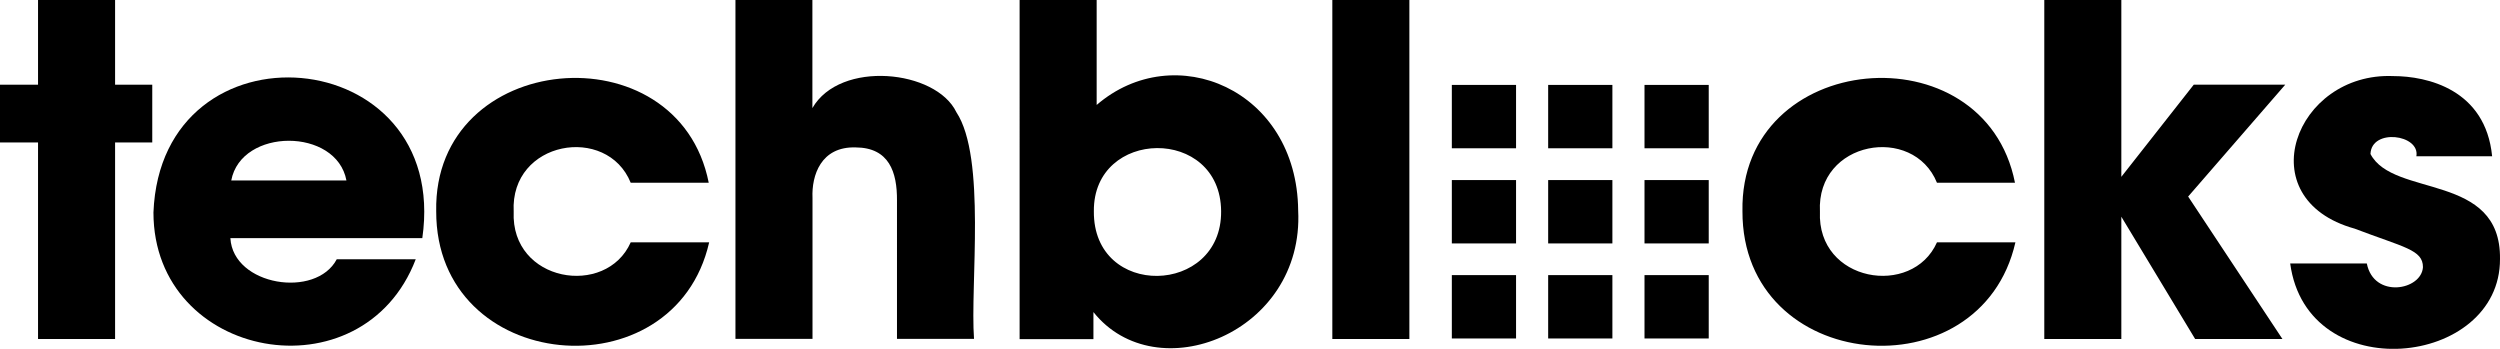 <svg width="232" height="32.37" xmlns:xlink="http://www.w3.org/1999/xlink" xmlns="http://www.w3.org/2000/svg">
<path d="M21.38 22.11c.26 4.41 7.94 5.62 9.87 1.95h7.33c-4.93 12.88-24.33 9.38-24.34-4.34.71-18.16 27.58-15.91 24.95 2.38H21.38zm10.77-5.36c-.92-4.92-9.77-4.91-10.69 0h10.69z"></path><path d="M65.81 22.49c-3.22 14.16-25.37 12.2-25.33-2.89-.28-14.96 22.46-16.96 25.29-2.64h-7.24c-2.2-5.44-11.2-3.91-10.86 2.68-.29 6.55 8.58 8 10.86 2.85h7.28zM68.24 0h7.15v10.03c2.57-4.48 11.47-3.56 13.36.38 2.79 4.22 1.27 16.03 1.64 21.04h-7.15V18.61c.02-2.64-.73-4.91-3.83-4.93-3.24-.1-4.1 2.61-4.01 4.68v13.09h-7.15V0z"></path><path d="M94.62 0h7.15v9.74c7.2-6.21 18.59-1.46 18.7 9.78.58 11.4-13.16 16.77-19 9.44v2.51h-6.85V0zm18.7 19.6c-.06-7.91-11.88-7.71-11.81 0-.08 8.17 11.88 7.84 11.81 0zM130.79 0h-7.15v31.46h7.15V0zM187.03 22.49c-3.22 14.16-25.38 12.2-25.33-2.89-.28-14.96 22.46-16.96 25.29-2.64h-7.24c-2.2-5.44-11.2-3.91-10.86 2.68-.29 6.55 8.58 8 10.86 2.85h7.28zM189.71 0h7.15v16.41l6.72-8.55h8.49l-9.01 10.38 8.75 13.22h-8.1l-6.85-11.35v11.35h-7.15V0z"></path><path d="M224.24 14.5c.35-2.03-4.17-2.62-4.26-.21 2.12 4.08 12.12 1.69 12.02 9.74.04 10.06-17.91 11.99-19.47.42h7.11c.65 3.29 5.08 2.5 5.21.34 0-1.62-1.77-1.83-6.33-3.57-9.94-2.76-5.53-14.54 3.57-14.16 3.14 0 8.57 1.23 9.18 7.44h-7.03z"></path><path d="M140.69 7.88h-5.96v5.88h5.96V7.88zM149.63 7.88h-5.96v5.88h5.96V7.88zM158.57 7.88h-5.96v5.88h5.96V7.88z"></path><path d="M140.69 16.71h-5.96v5.88h5.96v-5.88zM149.63 16.71h-5.96v5.88h5.96v-5.88z"></path><path d="M158.57 16.71h-5.96v5.88h5.96v-5.88z"></path><path d="M140.69 25.53h-5.96v5.88h5.96v-5.88zM149.63 25.53h-5.96v5.88h5.96v-5.88z"></path><path d="M158.57 25.53h-5.96v5.88h5.96v-5.88z"></path><path d="M3.53 13.22H0V7.86h3.53V0h7.15v7.86h3.45v5.36h-3.45v18.24H3.53V13.22z"></path>
</svg>
